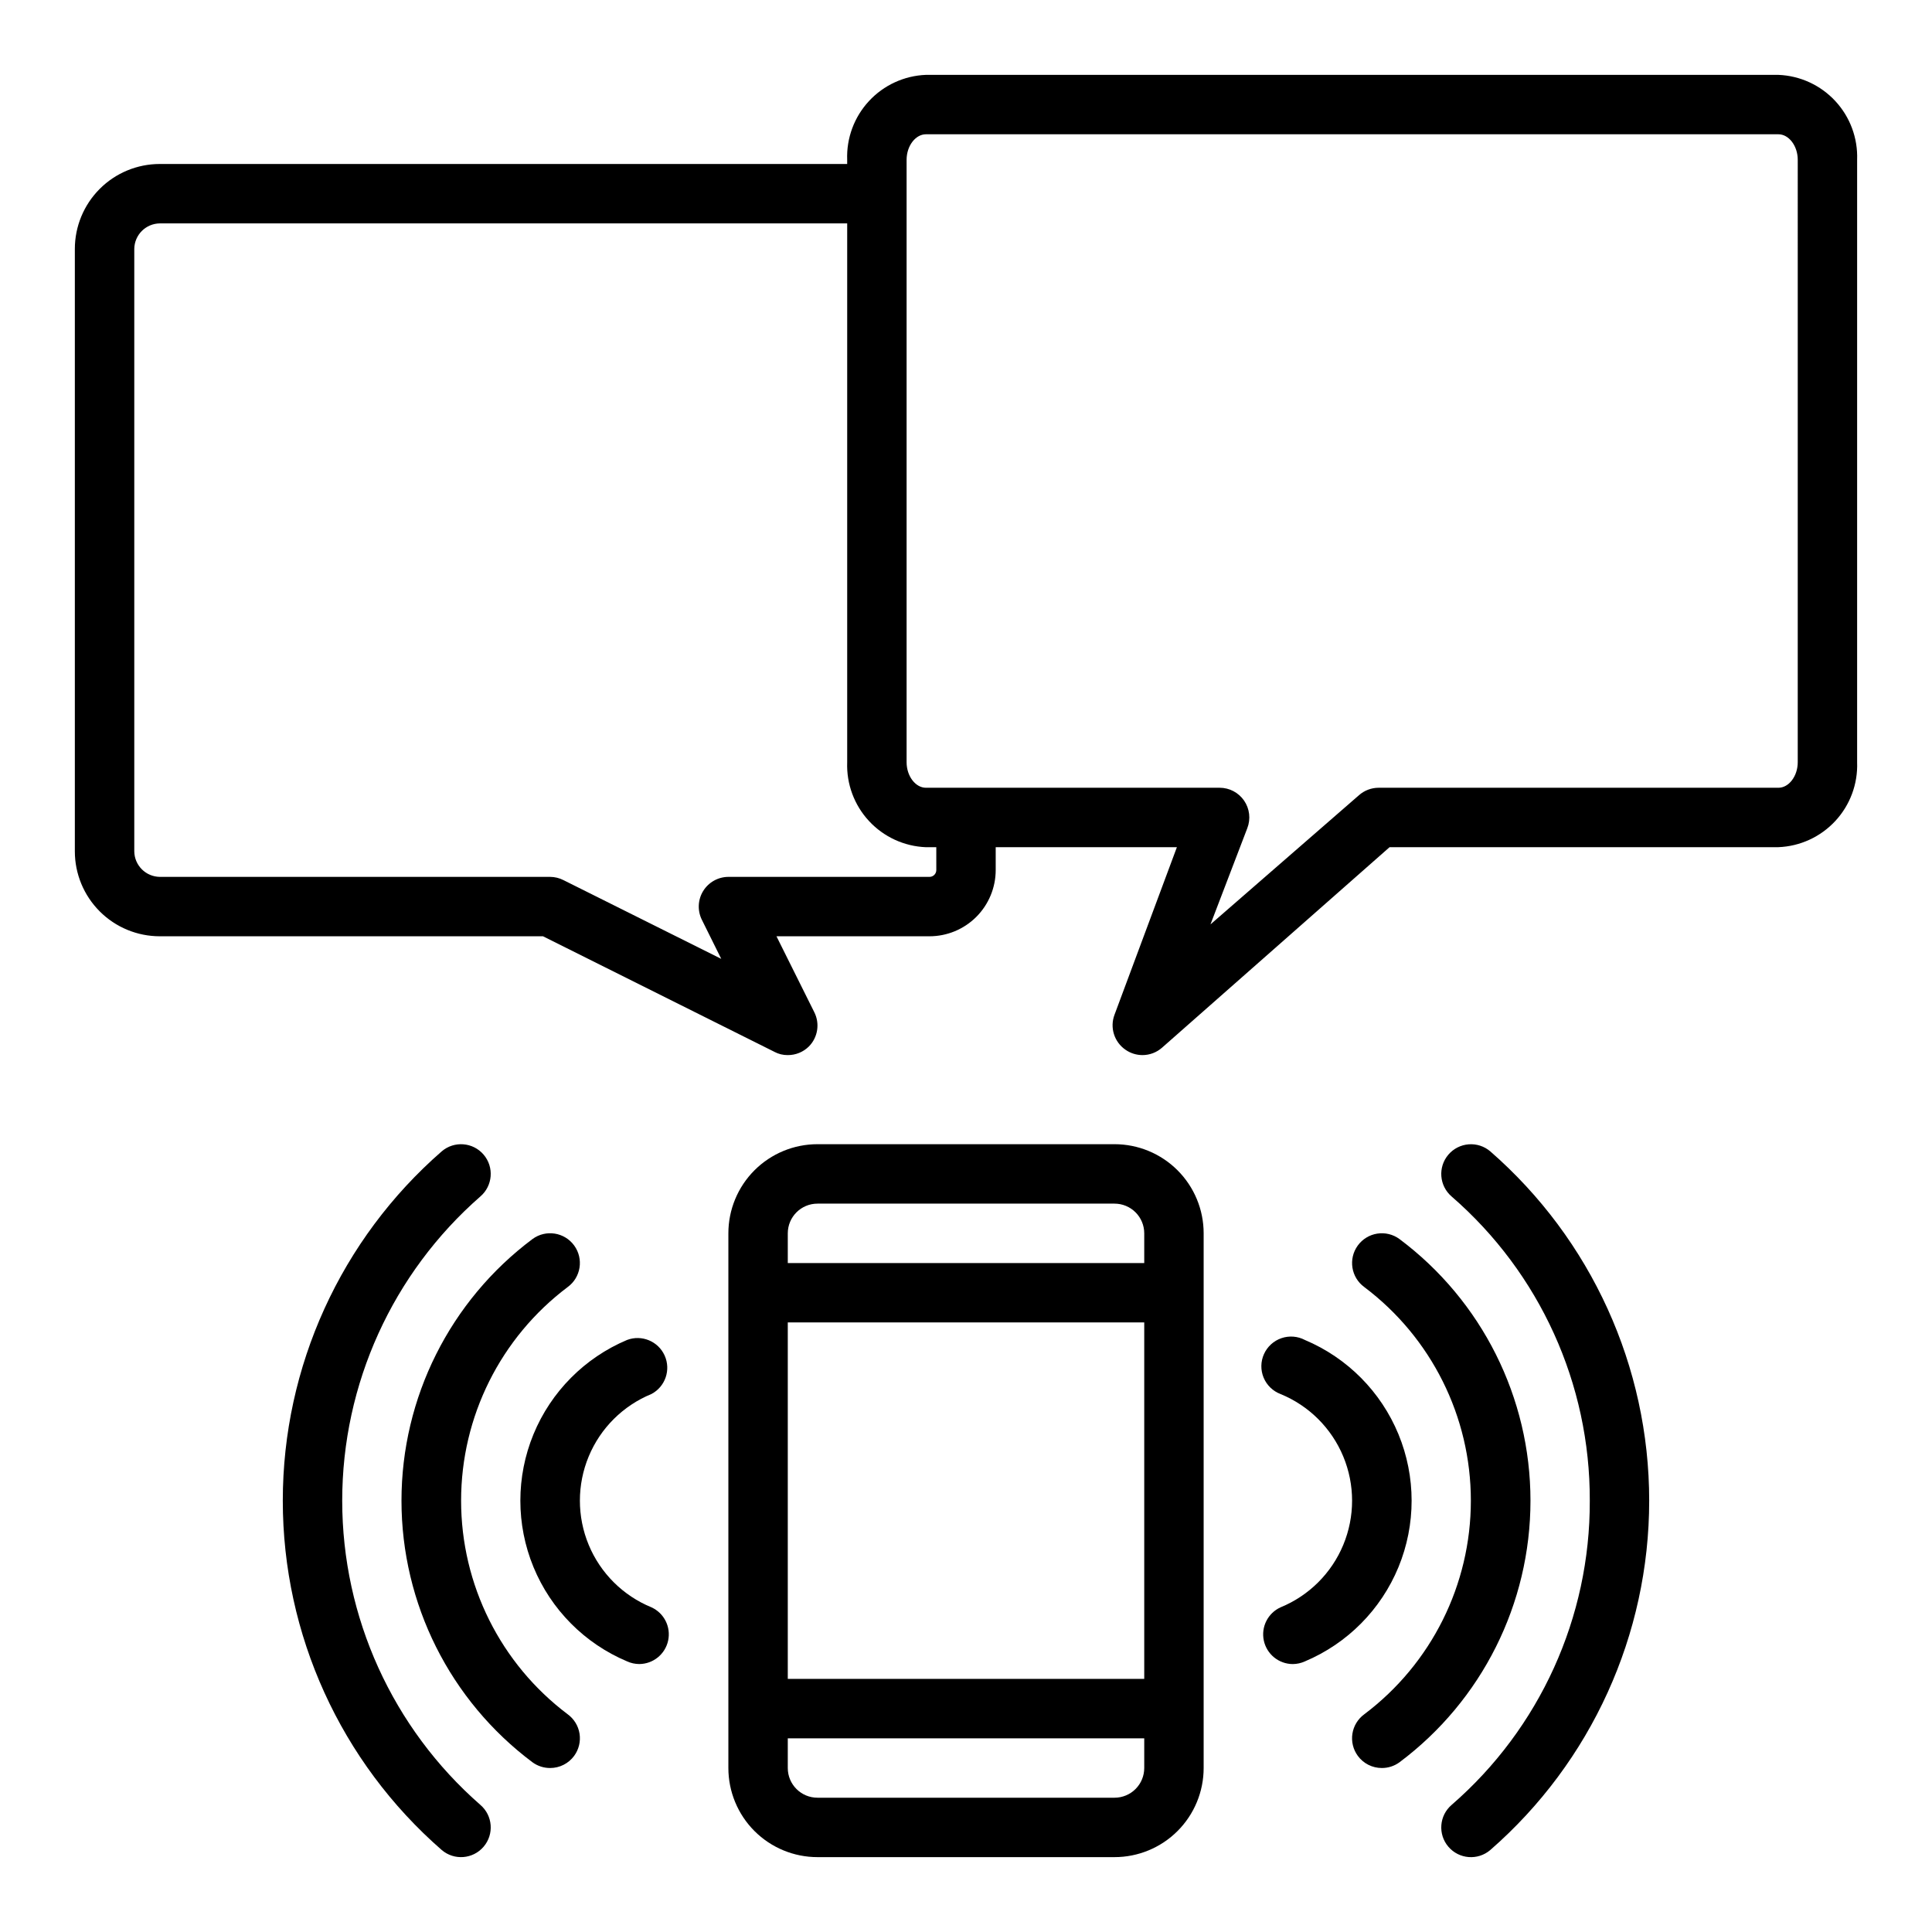<?xml version="1.0" encoding="UTF-8"?>
<!-- Uploaded to: ICON Repo, www.iconrepo.com, Generator: ICON Repo Mixer Tools -->
<svg fill="#000000" width="800px" height="800px" version="1.1" viewBox="144 144 512 512" xmlns="http://www.w3.org/2000/svg">
 <g>
  <path d="m615.3 163.84h-225.93c-5.75 0.227-11.176 2.723-15.086 6.945-3.91 4.219-5.988 9.82-5.773 15.57v1.102h-182.16c-5.973 0-11.699 2.371-15.918 6.594-4.223 4.223-6.598 9.949-6.598 15.922v159.64c0 5.969 2.375 11.695 6.598 15.918 4.219 4.223 9.945 6.594 15.918 6.594h101.55l61.324 30.621-0.004 0.004c1.09 0.582 2.309 0.879 3.543 0.863 2.094 0.012 4.106-0.809 5.59-2.281 2.398-2.418 2.969-6.102 1.418-9.133l-10-20.074h40.543c4.656 0 9.121-1.848 12.414-5.141 3.289-3.293 5.141-7.758 5.141-12.414v-6.059h48.02l-16.531 44.398c-1.289 3.394-0.086 7.234 2.91 9.289 1.316 0.918 2.883 1.41 4.488 1.414 1.914 0 3.762-0.699 5.195-1.965l60.301-53.137h103.04c5.75-0.227 11.176-2.723 15.086-6.945 3.914-4.219 5.988-9.82 5.777-15.57v-159.64c0.211-5.75-1.863-11.352-5.777-15.57-3.91-4.223-9.336-6.719-15.086-6.945zm-223.17 210.73c0 0.48-0.188 0.941-0.527 1.281-0.34 0.34-0.801 0.531-1.281 0.531h-53.293c-2.731 0.008-5.258 1.43-6.688 3.754-1.426 2.324-1.547 5.223-0.32 7.66l5.117 10.312-41.801-20.859c-1.098-0.562-2.309-0.859-3.543-0.867h-103.44c-3.723-0.043-6.727-3.051-6.769-6.769v-159.64c0.043-3.723 3.047-6.727 6.769-6.769h182.16v142.8c-0.215 5.75 1.863 11.352 5.773 15.57 3.91 4.223 9.336 6.719 15.086 6.945h2.754zm228.29-28.574c0 3.699-2.363 6.769-5.117 6.769h-105.96c-1.914 0.004-3.758 0.703-5.195 1.969l-39.359 34.242 9.762-25.504c0.941-2.434 0.617-5.176-0.867-7.32-1.469-2.117-3.879-3.383-6.453-3.387h-77.855c-2.754 0-5.117-3.07-5.117-6.769v-159.64c0-3.699 2.363-6.769 5.117-6.769h225.93c2.754 0 5.117 3.07 5.117 6.769z"/>
  <path d="m462.98 612.54v-141.7c0-6.266-2.488-12.27-6.918-16.699-4.43-4.43-10.438-6.918-16.699-6.918h-78.723c-6.262 0-12.27 2.488-16.699 6.918-4.426 4.43-6.914 10.434-6.914 16.699v141.7c0 6.262 2.488 12.27 6.914 16.699 4.43 4.43 10.438 6.918 16.699 6.918h78.723c6.262 0 12.27-2.488 16.699-6.918 4.43-4.43 6.918-10.438 6.918-16.699zm-110.21-118.08h94.465v94.465h-94.465zm7.871-31.488 78.723 0.004c2.086 0 4.09 0.828 5.566 2.305 1.477 1.477 2.305 3.477 2.305 5.566v7.871h-94.465v-7.871c0-4.348 3.523-7.871 7.871-7.871zm-7.871 149.57v-7.871h94.465v7.871c0 2.09-0.828 4.09-2.305 5.566-1.477 1.477-3.481 2.305-5.566 2.305h-78.723c-4.348 0-7.871-3.523-7.871-7.871z"/>
  <path d="m483.36 569.96c-3.363 1.531-5.211 5.199-4.434 8.812 0.777 3.617 3.965 6.203 7.66 6.223 1.113-0.008 2.215-0.246 3.227-0.711 11.238-4.731 20.152-13.711 24.797-24.984 4.644-11.277 4.644-23.93 0-35.203s-13.559-20.254-24.797-24.988c-1.918-1.012-4.176-1.184-6.227-0.477-2.055 0.703-3.727 2.231-4.617 4.207-0.895 1.98-0.93 4.242-0.098 6.25 0.832 2.008 2.457 3.578 4.488 4.348 7.519 3.082 13.5 9.035 16.617 16.539 3.121 7.504 3.121 15.941 0 23.445-3.117 7.504-9.098 13.453-16.617 16.539z"/>
  <path d="m514.85 472.34c-1.691-1.234-3.801-1.742-5.871-1.418-2.066 0.324-3.918 1.457-5.148 3.148-2.566 3.523-1.793 8.457 1.73 11.02 17.777 13.387 28.234 34.348 28.234 56.602 0 22.254-10.457 43.215-28.234 56.598-1.695 1.23-2.832 3.086-3.156 5.152-0.324 2.066 0.188 4.18 1.426 5.871 1.484 2.035 3.856 3.234 6.375 3.227 1.668 0.008 3.293-0.52 4.644-1.496 21.867-16.348 34.742-42.051 34.742-69.352 0-27.301-12.875-53.004-34.742-69.352z"/>
  <path d="m565.31 541.7c0.113 30.918-13.254 60.348-36.605 80.609-3.305 2.824-3.691 7.797-0.867 11.098 2.828 3.305 7.797 3.695 11.102 0.867 26.754-23.32 42.113-57.078 42.113-92.574 0-35.496-15.359-69.254-42.113-92.574-1.59-1.359-3.648-2.031-5.731-1.867-2.082 0.164-4.016 1.145-5.371 2.731-2.824 3.305-2.438 8.273 0.867 11.102 23.352 20.258 36.719 49.691 36.605 80.609z"/>
  <path d="m316.63 513.43c3.68-1.938 5.215-6.406 3.508-10.195-1.707-3.793-6.07-5.602-9.961-4.133-11.238 4.734-20.152 13.715-24.797 24.988-4.641 11.273-4.641 23.926 0 35.203 4.644 11.273 13.559 20.254 24.797 24.984 1.012 0.465 2.113 0.703 3.227 0.711 3.699-0.02 6.883-2.606 7.66-6.223 0.777-3.613-1.066-7.281-4.434-8.812-7.519-3.086-13.5-9.035-16.617-16.539-3.117-7.504-3.117-15.941 0-23.445s9.098-13.457 16.617-16.539z"/>
  <path d="m285.14 472.34c-21.863 16.348-34.742 42.051-34.742 69.352 0 27.301 12.879 53.004 34.742 69.352 1.352 0.977 2.977 1.504 4.644 1.496 2.519 0.008 4.891-1.191 6.379-3.227 1.234-1.691 1.746-3.805 1.422-5.871-0.324-2.066-1.461-3.922-3.156-5.152-17.777-13.383-28.234-34.344-28.234-56.598 0-22.254 10.457-43.215 28.234-56.602 3.523-2.562 4.297-7.496 1.734-11.02-2.566-3.523-7.5-4.297-11.023-1.73z"/>
  <path d="m261.06 449.12c-26.758 23.32-42.117 57.078-42.117 92.574 0 35.496 15.359 69.254 42.117 92.574 3.305 2.828 8.273 2.438 11.098-0.867 2.828-3.301 2.438-8.273-0.867-11.098-23.258-20.332-36.602-49.719-36.602-80.609 0-30.895 13.344-60.281 36.602-80.609 3.305-2.828 3.695-7.797 0.867-11.102-2.824-3.301-7.793-3.691-11.098-0.863z"/>
 </g>
</svg>